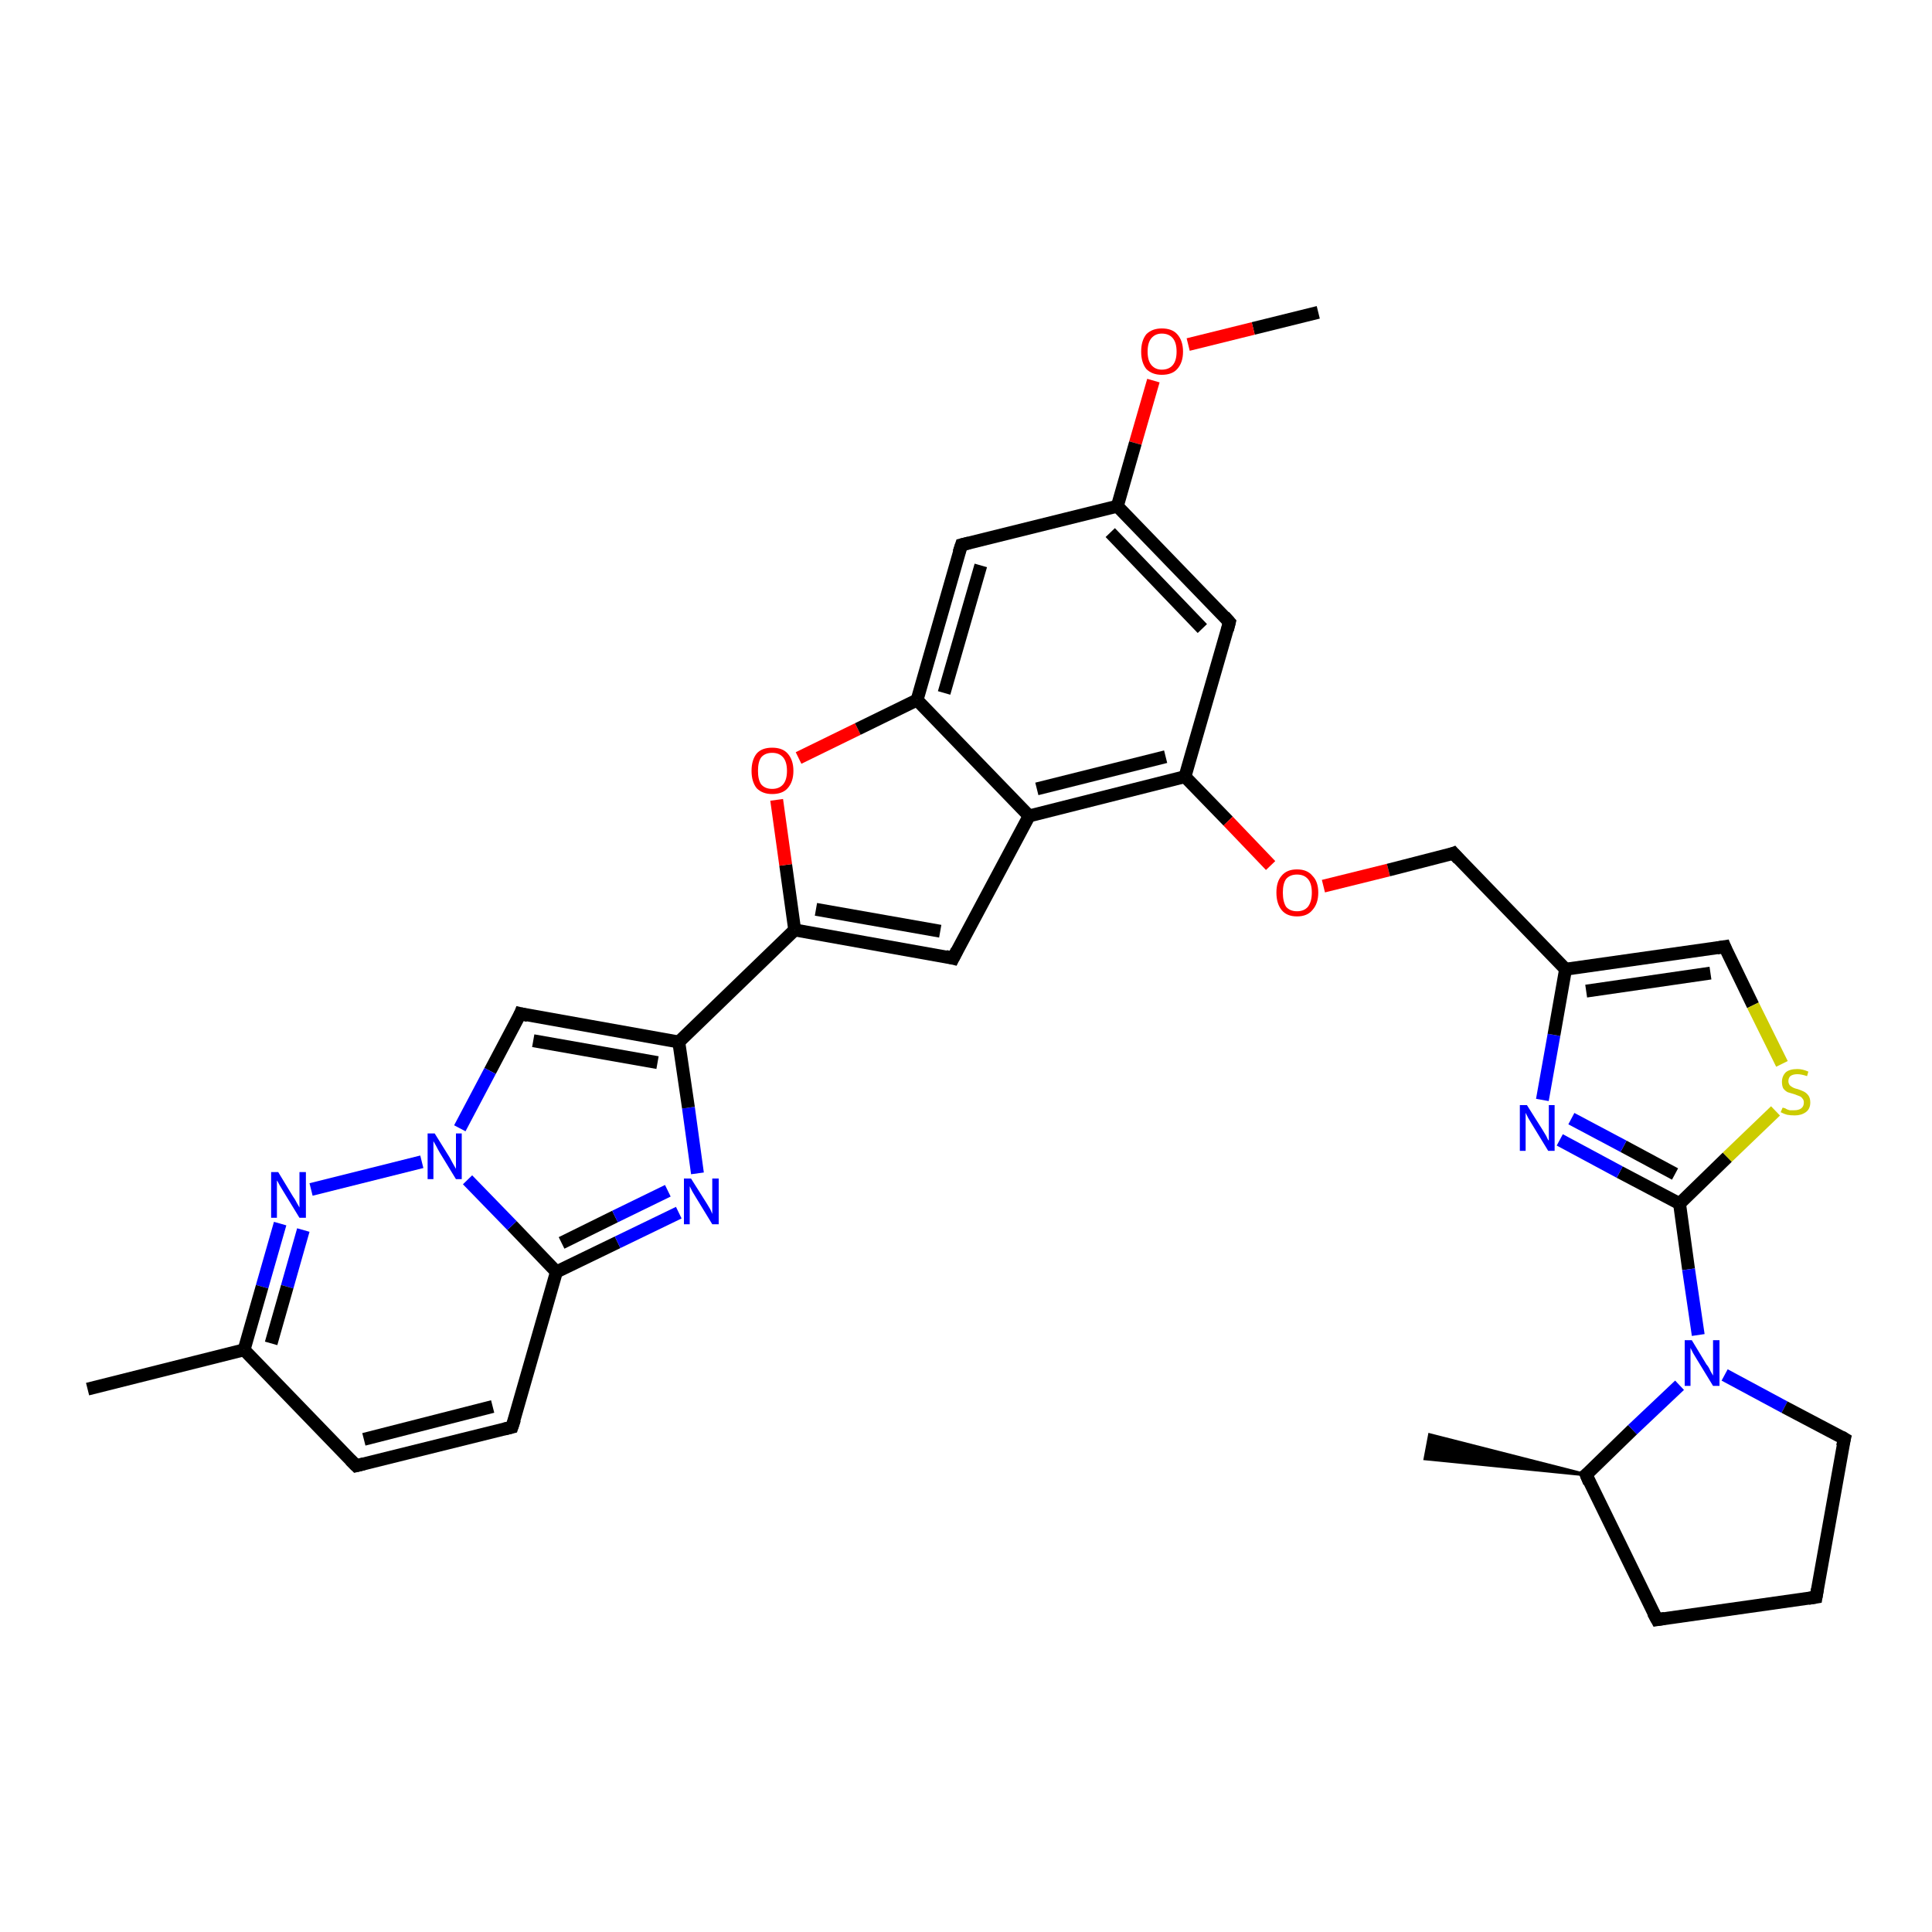 <?xml version='1.0' encoding='iso-8859-1'?>
<svg version='1.1' baseProfile='full'
              xmlns='http://www.w3.org/2000/svg'
                      xmlns:rdkit='http://www.rdkit.org/xml'
                      xmlns:xlink='http://www.w3.org/1999/xlink'
                  xml:space='preserve'
width='300px' height='300px' viewBox='0 0 300 300'>
<!-- END OF HEADER -->
<rect style='opacity:1.0;fill:#FFFFFF;stroke:none' width='300.0' height='300.0' x='0.0' y='0.0'> </rect>
<path class='bond-0 atom-0 atom-1' d='M 204.7,48.5 L 194.6,51.0' style='fill:none;fill-rule:evenodd;stroke:#000000;stroke-width:2.0px;stroke-linecap:butt;stroke-linejoin:miter;stroke-opacity:1' />
<path class='bond-0 atom-0 atom-1' d='M 194.6,51.0 L 184.5,53.5' style='fill:none;fill-rule:evenodd;stroke:#FF0000;stroke-width:2.0px;stroke-linecap:butt;stroke-linejoin:miter;stroke-opacity:1' />
<path class='bond-1 atom-1 atom-2' d='M 179.1,59.1 L 176.3,68.8' style='fill:none;fill-rule:evenodd;stroke:#FF0000;stroke-width:2.0px;stroke-linecap:butt;stroke-linejoin:miter;stroke-opacity:1' />
<path class='bond-1 atom-1 atom-2' d='M 176.3,68.8 L 173.5,78.6' style='fill:none;fill-rule:evenodd;stroke:#000000;stroke-width:2.0px;stroke-linecap:butt;stroke-linejoin:miter;stroke-opacity:1' />
<path class='bond-2 atom-2 atom-3' d='M 173.5,78.6 L 190.9,96.6' style='fill:none;fill-rule:evenodd;stroke:#000000;stroke-width:2.0px;stroke-linecap:butt;stroke-linejoin:miter;stroke-opacity:1' />
<path class='bond-2 atom-2 atom-3' d='M 172.4,82.7 L 186.7,97.6' style='fill:none;fill-rule:evenodd;stroke:#000000;stroke-width:2.0px;stroke-linecap:butt;stroke-linejoin:miter;stroke-opacity:1' />
<path class='bond-3 atom-3 atom-4' d='M 190.9,96.6 L 184.0,120.6' style='fill:none;fill-rule:evenodd;stroke:#000000;stroke-width:2.0px;stroke-linecap:butt;stroke-linejoin:miter;stroke-opacity:1' />
<path class='bond-4 atom-4 atom-5' d='M 184.0,120.6 L 190.7,127.5' style='fill:none;fill-rule:evenodd;stroke:#000000;stroke-width:2.0px;stroke-linecap:butt;stroke-linejoin:miter;stroke-opacity:1' />
<path class='bond-4 atom-4 atom-5' d='M 190.7,127.5 L 197.3,134.4' style='fill:none;fill-rule:evenodd;stroke:#FF0000;stroke-width:2.0px;stroke-linecap:butt;stroke-linejoin:miter;stroke-opacity:1' />
<path class='bond-5 atom-5 atom-6' d='M 205.5,137.6 L 215.6,135.1' style='fill:none;fill-rule:evenodd;stroke:#FF0000;stroke-width:2.0px;stroke-linecap:butt;stroke-linejoin:miter;stroke-opacity:1' />
<path class='bond-5 atom-5 atom-6' d='M 215.6,135.1 L 225.7,132.5' style='fill:none;fill-rule:evenodd;stroke:#000000;stroke-width:2.0px;stroke-linecap:butt;stroke-linejoin:miter;stroke-opacity:1' />
<path class='bond-6 atom-6 atom-7' d='M 225.7,132.5 L 243.1,150.5' style='fill:none;fill-rule:evenodd;stroke:#000000;stroke-width:2.0px;stroke-linecap:butt;stroke-linejoin:miter;stroke-opacity:1' />
<path class='bond-7 atom-7 atom-8' d='M 243.1,150.5 L 267.8,147.0' style='fill:none;fill-rule:evenodd;stroke:#000000;stroke-width:2.0px;stroke-linecap:butt;stroke-linejoin:miter;stroke-opacity:1' />
<path class='bond-7 atom-7 atom-8' d='M 246.3,153.9 L 265.6,151.1' style='fill:none;fill-rule:evenodd;stroke:#000000;stroke-width:2.0px;stroke-linecap:butt;stroke-linejoin:miter;stroke-opacity:1' />
<path class='bond-8 atom-8 atom-9' d='M 267.8,147.0 L 272.2,156.1' style='fill:none;fill-rule:evenodd;stroke:#000000;stroke-width:2.0px;stroke-linecap:butt;stroke-linejoin:miter;stroke-opacity:1' />
<path class='bond-8 atom-8 atom-9' d='M 272.2,156.1 L 276.7,165.2' style='fill:none;fill-rule:evenodd;stroke:#CCCC00;stroke-width:2.0px;stroke-linecap:butt;stroke-linejoin:miter;stroke-opacity:1' />
<path class='bond-9 atom-9 atom-10' d='M 275.7,172.5 L 268.2,179.7' style='fill:none;fill-rule:evenodd;stroke:#CCCC00;stroke-width:2.0px;stroke-linecap:butt;stroke-linejoin:miter;stroke-opacity:1' />
<path class='bond-9 atom-9 atom-10' d='M 268.2,179.7 L 260.8,186.9' style='fill:none;fill-rule:evenodd;stroke:#000000;stroke-width:2.0px;stroke-linecap:butt;stroke-linejoin:miter;stroke-opacity:1' />
<path class='bond-10 atom-10 atom-11' d='M 260.8,186.9 L 251.5,182.0' style='fill:none;fill-rule:evenodd;stroke:#000000;stroke-width:2.0px;stroke-linecap:butt;stroke-linejoin:miter;stroke-opacity:1' />
<path class='bond-10 atom-10 atom-11' d='M 251.5,182.0 L 242.2,177.0' style='fill:none;fill-rule:evenodd;stroke:#0000FF;stroke-width:2.0px;stroke-linecap:butt;stroke-linejoin:miter;stroke-opacity:1' />
<path class='bond-10 atom-10 atom-11' d='M 260.1,182.3 L 252.1,178.0' style='fill:none;fill-rule:evenodd;stroke:#000000;stroke-width:2.0px;stroke-linecap:butt;stroke-linejoin:miter;stroke-opacity:1' />
<path class='bond-10 atom-10 atom-11' d='M 252.1,178.0 L 244.0,173.7' style='fill:none;fill-rule:evenodd;stroke:#0000FF;stroke-width:2.0px;stroke-linecap:butt;stroke-linejoin:miter;stroke-opacity:1' />
<path class='bond-11 atom-10 atom-12' d='M 260.8,186.9 L 262.2,197.1' style='fill:none;fill-rule:evenodd;stroke:#000000;stroke-width:2.0px;stroke-linecap:butt;stroke-linejoin:miter;stroke-opacity:1' />
<path class='bond-11 atom-10 atom-12' d='M 262.2,197.1 L 263.7,207.3' style='fill:none;fill-rule:evenodd;stroke:#0000FF;stroke-width:2.0px;stroke-linecap:butt;stroke-linejoin:miter;stroke-opacity:1' />
<path class='bond-12 atom-12 atom-13' d='M 267.8,213.5 L 277.1,218.5' style='fill:none;fill-rule:evenodd;stroke:#0000FF;stroke-width:2.0px;stroke-linecap:butt;stroke-linejoin:miter;stroke-opacity:1' />
<path class='bond-12 atom-12 atom-13' d='M 277.1,218.5 L 286.4,223.4' style='fill:none;fill-rule:evenodd;stroke:#000000;stroke-width:2.0px;stroke-linecap:butt;stroke-linejoin:miter;stroke-opacity:1' />
<path class='bond-13 atom-13 atom-14' d='M 286.4,223.4 L 282.0,248.0' style='fill:none;fill-rule:evenodd;stroke:#000000;stroke-width:2.0px;stroke-linecap:butt;stroke-linejoin:miter;stroke-opacity:1' />
<path class='bond-14 atom-14 atom-15' d='M 282.0,248.0 L 257.3,251.5' style='fill:none;fill-rule:evenodd;stroke:#000000;stroke-width:2.0px;stroke-linecap:butt;stroke-linejoin:miter;stroke-opacity:1' />
<path class='bond-15 atom-15 atom-16' d='M 257.3,251.5 L 246.3,229.0' style='fill:none;fill-rule:evenodd;stroke:#000000;stroke-width:2.0px;stroke-linecap:butt;stroke-linejoin:miter;stroke-opacity:1' />
<path class='bond-16 atom-16 atom-17' d='M 246.3,229.0 L 221.3,226.5 L 222.0,222.8 Z' style='fill:#000000;fill-rule:evenodd;fill-opacity:1;stroke:#000000;stroke-width:0.5px;stroke-linecap:butt;stroke-linejoin:miter;stroke-opacity:1;' />
<path class='bond-17 atom-4 atom-18' d='M 184.0,120.6 L 159.8,126.7' style='fill:none;fill-rule:evenodd;stroke:#000000;stroke-width:2.0px;stroke-linecap:butt;stroke-linejoin:miter;stroke-opacity:1' />
<path class='bond-17 atom-4 atom-18' d='M 181.0,117.5 L 161.0,122.5' style='fill:none;fill-rule:evenodd;stroke:#000000;stroke-width:2.0px;stroke-linecap:butt;stroke-linejoin:miter;stroke-opacity:1' />
<path class='bond-18 atom-18 atom-19' d='M 159.8,126.7 L 148.0,148.8' style='fill:none;fill-rule:evenodd;stroke:#000000;stroke-width:2.0px;stroke-linecap:butt;stroke-linejoin:miter;stroke-opacity:1' />
<path class='bond-19 atom-19 atom-20' d='M 148.0,148.8 L 123.4,144.4' style='fill:none;fill-rule:evenodd;stroke:#000000;stroke-width:2.0px;stroke-linecap:butt;stroke-linejoin:miter;stroke-opacity:1' />
<path class='bond-19 atom-19 atom-20' d='M 146.0,144.6 L 126.7,141.2' style='fill:none;fill-rule:evenodd;stroke:#000000;stroke-width:2.0px;stroke-linecap:butt;stroke-linejoin:miter;stroke-opacity:1' />
<path class='bond-20 atom-20 atom-21' d='M 123.4,144.4 L 122.0,134.3' style='fill:none;fill-rule:evenodd;stroke:#000000;stroke-width:2.0px;stroke-linecap:butt;stroke-linejoin:miter;stroke-opacity:1' />
<path class='bond-20 atom-20 atom-21' d='M 122.0,134.3 L 120.6,124.2' style='fill:none;fill-rule:evenodd;stroke:#FF0000;stroke-width:2.0px;stroke-linecap:butt;stroke-linejoin:miter;stroke-opacity:1' />
<path class='bond-21 atom-21 atom-22' d='M 124.0,117.7 L 133.2,113.2' style='fill:none;fill-rule:evenodd;stroke:#FF0000;stroke-width:2.0px;stroke-linecap:butt;stroke-linejoin:miter;stroke-opacity:1' />
<path class='bond-21 atom-21 atom-22' d='M 133.2,113.2 L 142.4,108.7' style='fill:none;fill-rule:evenodd;stroke:#000000;stroke-width:2.0px;stroke-linecap:butt;stroke-linejoin:miter;stroke-opacity:1' />
<path class='bond-22 atom-22 atom-23' d='M 142.4,108.7 L 149.3,84.6' style='fill:none;fill-rule:evenodd;stroke:#000000;stroke-width:2.0px;stroke-linecap:butt;stroke-linejoin:miter;stroke-opacity:1' />
<path class='bond-22 atom-22 atom-23' d='M 146.6,107.6 L 152.3,87.8' style='fill:none;fill-rule:evenodd;stroke:#000000;stroke-width:2.0px;stroke-linecap:butt;stroke-linejoin:miter;stroke-opacity:1' />
<path class='bond-23 atom-20 atom-24' d='M 123.4,144.4 L 105.4,161.8' style='fill:none;fill-rule:evenodd;stroke:#000000;stroke-width:2.0px;stroke-linecap:butt;stroke-linejoin:miter;stroke-opacity:1' />
<path class='bond-24 atom-24 atom-25' d='M 105.4,161.8 L 80.8,157.4' style='fill:none;fill-rule:evenodd;stroke:#000000;stroke-width:2.0px;stroke-linecap:butt;stroke-linejoin:miter;stroke-opacity:1' />
<path class='bond-24 atom-24 atom-25' d='M 102.1,165.0 L 82.8,161.6' style='fill:none;fill-rule:evenodd;stroke:#000000;stroke-width:2.0px;stroke-linecap:butt;stroke-linejoin:miter;stroke-opacity:1' />
<path class='bond-25 atom-25 atom-26' d='M 80.8,157.4 L 76.1,166.3' style='fill:none;fill-rule:evenodd;stroke:#000000;stroke-width:2.0px;stroke-linecap:butt;stroke-linejoin:miter;stroke-opacity:1' />
<path class='bond-25 atom-25 atom-26' d='M 76.1,166.3 L 71.4,175.2' style='fill:none;fill-rule:evenodd;stroke:#0000FF;stroke-width:2.0px;stroke-linecap:butt;stroke-linejoin:miter;stroke-opacity:1' />
<path class='bond-26 atom-26 atom-27' d='M 65.5,180.4 L 48.3,184.7' style='fill:none;fill-rule:evenodd;stroke:#0000FF;stroke-width:2.0px;stroke-linecap:butt;stroke-linejoin:miter;stroke-opacity:1' />
<path class='bond-27 atom-27 atom-28' d='M 43.5,190.0 L 40.7,199.8' style='fill:none;fill-rule:evenodd;stroke:#0000FF;stroke-width:2.0px;stroke-linecap:butt;stroke-linejoin:miter;stroke-opacity:1' />
<path class='bond-27 atom-27 atom-28' d='M 40.7,199.8 L 37.9,209.6' style='fill:none;fill-rule:evenodd;stroke:#000000;stroke-width:2.0px;stroke-linecap:butt;stroke-linejoin:miter;stroke-opacity:1' />
<path class='bond-27 atom-27 atom-28' d='M 47.1,191.0 L 44.6,199.8' style='fill:none;fill-rule:evenodd;stroke:#0000FF;stroke-width:2.0px;stroke-linecap:butt;stroke-linejoin:miter;stroke-opacity:1' />
<path class='bond-27 atom-27 atom-28' d='M 44.6,199.8 L 42.1,208.6' style='fill:none;fill-rule:evenodd;stroke:#000000;stroke-width:2.0px;stroke-linecap:butt;stroke-linejoin:miter;stroke-opacity:1' />
<path class='bond-28 atom-28 atom-29' d='M 37.9,209.6 L 13.6,215.7' style='fill:none;fill-rule:evenodd;stroke:#000000;stroke-width:2.0px;stroke-linecap:butt;stroke-linejoin:miter;stroke-opacity:1' />
<path class='bond-29 atom-28 atom-30' d='M 37.9,209.6 L 55.3,227.6' style='fill:none;fill-rule:evenodd;stroke:#000000;stroke-width:2.0px;stroke-linecap:butt;stroke-linejoin:miter;stroke-opacity:1' />
<path class='bond-30 atom-30 atom-31' d='M 55.3,227.6 L 79.5,221.6' style='fill:none;fill-rule:evenodd;stroke:#000000;stroke-width:2.0px;stroke-linecap:butt;stroke-linejoin:miter;stroke-opacity:1' />
<path class='bond-30 atom-30 atom-31' d='M 56.5,223.5 L 76.5,218.4' style='fill:none;fill-rule:evenodd;stroke:#000000;stroke-width:2.0px;stroke-linecap:butt;stroke-linejoin:miter;stroke-opacity:1' />
<path class='bond-31 atom-31 atom-32' d='M 79.5,221.6 L 86.4,197.5' style='fill:none;fill-rule:evenodd;stroke:#000000;stroke-width:2.0px;stroke-linecap:butt;stroke-linejoin:miter;stroke-opacity:1' />
<path class='bond-32 atom-32 atom-33' d='M 86.4,197.5 L 95.9,192.9' style='fill:none;fill-rule:evenodd;stroke:#000000;stroke-width:2.0px;stroke-linecap:butt;stroke-linejoin:miter;stroke-opacity:1' />
<path class='bond-32 atom-32 atom-33' d='M 95.9,192.9 L 105.4,188.3' style='fill:none;fill-rule:evenodd;stroke:#0000FF;stroke-width:2.0px;stroke-linecap:butt;stroke-linejoin:miter;stroke-opacity:1' />
<path class='bond-32 atom-32 atom-33' d='M 87.2,193.0 L 95.5,188.9' style='fill:none;fill-rule:evenodd;stroke:#000000;stroke-width:2.0px;stroke-linecap:butt;stroke-linejoin:miter;stroke-opacity:1' />
<path class='bond-32 atom-32 atom-33' d='M 95.5,188.9 L 103.7,184.9' style='fill:none;fill-rule:evenodd;stroke:#0000FF;stroke-width:2.0px;stroke-linecap:butt;stroke-linejoin:miter;stroke-opacity:1' />
<path class='bond-33 atom-23 atom-2' d='M 149.3,84.6 L 173.5,78.6' style='fill:none;fill-rule:evenodd;stroke:#000000;stroke-width:2.0px;stroke-linecap:butt;stroke-linejoin:miter;stroke-opacity:1' />
<path class='bond-34 atom-33 atom-24' d='M 108.3,182.2 L 106.9,172.0' style='fill:none;fill-rule:evenodd;stroke:#0000FF;stroke-width:2.0px;stroke-linecap:butt;stroke-linejoin:miter;stroke-opacity:1' />
<path class='bond-34 atom-33 atom-24' d='M 106.9,172.0 L 105.4,161.8' style='fill:none;fill-rule:evenodd;stroke:#000000;stroke-width:2.0px;stroke-linecap:butt;stroke-linejoin:miter;stroke-opacity:1' />
<path class='bond-35 atom-11 atom-7' d='M 239.5,170.8 L 241.3,160.7' style='fill:none;fill-rule:evenodd;stroke:#0000FF;stroke-width:2.0px;stroke-linecap:butt;stroke-linejoin:miter;stroke-opacity:1' />
<path class='bond-35 atom-11 atom-7' d='M 241.3,160.7 L 243.1,150.5' style='fill:none;fill-rule:evenodd;stroke:#000000;stroke-width:2.0px;stroke-linecap:butt;stroke-linejoin:miter;stroke-opacity:1' />
<path class='bond-36 atom-16 atom-12' d='M 246.3,229.0 L 253.5,222.0' style='fill:none;fill-rule:evenodd;stroke:#000000;stroke-width:2.0px;stroke-linecap:butt;stroke-linejoin:miter;stroke-opacity:1' />
<path class='bond-36 atom-16 atom-12' d='M 253.5,222.0 L 260.8,215.1' style='fill:none;fill-rule:evenodd;stroke:#0000FF;stroke-width:2.0px;stroke-linecap:butt;stroke-linejoin:miter;stroke-opacity:1' />
<path class='bond-37 atom-22 atom-18' d='M 142.4,108.7 L 159.8,126.7' style='fill:none;fill-rule:evenodd;stroke:#000000;stroke-width:2.0px;stroke-linecap:butt;stroke-linejoin:miter;stroke-opacity:1' />
<path class='bond-38 atom-32 atom-26' d='M 86.4,197.5 L 79.5,190.3' style='fill:none;fill-rule:evenodd;stroke:#000000;stroke-width:2.0px;stroke-linecap:butt;stroke-linejoin:miter;stroke-opacity:1' />
<path class='bond-38 atom-32 atom-26' d='M 79.5,190.3 L 72.6,183.2' style='fill:none;fill-rule:evenodd;stroke:#0000FF;stroke-width:2.0px;stroke-linecap:butt;stroke-linejoin:miter;stroke-opacity:1' />
<path d='M 190.1,95.7 L 190.9,96.6 L 190.6,97.8' style='fill:none;stroke:#000000;stroke-width:2.0px;stroke-linecap:butt;stroke-linejoin:miter;stroke-opacity:1;' />
<path d='M 225.2,132.7 L 225.7,132.5 L 226.5,133.4' style='fill:none;stroke:#000000;stroke-width:2.0px;stroke-linecap:butt;stroke-linejoin:miter;stroke-opacity:1;' />
<path d='M 266.6,147.2 L 267.8,147.0 L 268.0,147.5' style='fill:none;stroke:#000000;stroke-width:2.0px;stroke-linecap:butt;stroke-linejoin:miter;stroke-opacity:1;' />
<path d='M 285.9,223.1 L 286.4,223.4 L 286.1,224.6' style='fill:none;stroke:#000000;stroke-width:2.0px;stroke-linecap:butt;stroke-linejoin:miter;stroke-opacity:1;' />
<path d='M 282.2,246.8 L 282.0,248.0 L 280.8,248.2' style='fill:none;stroke:#000000;stroke-width:2.0px;stroke-linecap:butt;stroke-linejoin:miter;stroke-opacity:1;' />
<path d='M 258.5,251.3 L 257.3,251.5 L 256.7,250.4' style='fill:none;stroke:#000000;stroke-width:2.0px;stroke-linecap:butt;stroke-linejoin:miter;stroke-opacity:1;' />
<path d='M 246.8,230.2 L 246.3,229.0 L 246.7,228.7' style='fill:none;stroke:#000000;stroke-width:2.0px;stroke-linecap:butt;stroke-linejoin:miter;stroke-opacity:1;' />
<path d='M 148.6,147.6 L 148.0,148.8 L 146.8,148.5' style='fill:none;stroke:#000000;stroke-width:2.0px;stroke-linecap:butt;stroke-linejoin:miter;stroke-opacity:1;' />
<path d='M 148.9,85.8 L 149.3,84.6 L 150.5,84.3' style='fill:none;stroke:#000000;stroke-width:2.0px;stroke-linecap:butt;stroke-linejoin:miter;stroke-opacity:1;' />
<path d='M 82.0,157.7 L 80.8,157.4 L 80.6,157.9' style='fill:none;stroke:#000000;stroke-width:2.0px;stroke-linecap:butt;stroke-linejoin:miter;stroke-opacity:1;' />
<path d='M 54.4,226.7 L 55.3,227.6 L 56.5,227.3' style='fill:none;stroke:#000000;stroke-width:2.0px;stroke-linecap:butt;stroke-linejoin:miter;stroke-opacity:1;' />
<path d='M 78.3,221.9 L 79.5,221.6 L 79.9,220.4' style='fill:none;stroke:#000000;stroke-width:2.0px;stroke-linecap:butt;stroke-linejoin:miter;stroke-opacity:1;' />
<path class='atom-1' d='M 177.2 54.6
Q 177.2 52.9, 178.0 51.9
Q 178.9 51.0, 180.4 51.0
Q 182.0 51.0, 182.8 51.9
Q 183.7 52.9, 183.7 54.6
Q 183.7 56.3, 182.8 57.3
Q 182.0 58.2, 180.4 58.2
Q 178.9 58.2, 178.0 57.3
Q 177.2 56.3, 177.2 54.6
M 180.4 57.4
Q 181.5 57.4, 182.1 56.7
Q 182.7 56.0, 182.7 54.6
Q 182.7 53.2, 182.1 52.5
Q 181.5 51.8, 180.4 51.8
Q 179.4 51.8, 178.8 52.5
Q 178.2 53.2, 178.2 54.6
Q 178.2 56.0, 178.8 56.7
Q 179.4 57.4, 180.4 57.4
' fill='#FF0000'/>
<path class='atom-5' d='M 198.2 138.6
Q 198.2 136.9, 199.0 136.0
Q 199.8 135.0, 201.4 135.0
Q 203.0 135.0, 203.8 136.0
Q 204.7 136.9, 204.7 138.6
Q 204.7 140.3, 203.8 141.3
Q 203.0 142.3, 201.4 142.3
Q 199.8 142.3, 199.0 141.3
Q 198.2 140.3, 198.2 138.6
M 201.4 141.5
Q 202.5 141.5, 203.1 140.8
Q 203.7 140.0, 203.7 138.6
Q 203.7 137.2, 203.1 136.5
Q 202.5 135.8, 201.4 135.8
Q 200.3 135.8, 199.7 136.5
Q 199.2 137.2, 199.2 138.6
Q 199.2 140.0, 199.7 140.8
Q 200.3 141.5, 201.4 141.5
' fill='#FF0000'/>
<path class='atom-9' d='M 276.8 172.0
Q 276.9 172.0, 277.2 172.1
Q 277.5 172.3, 277.9 172.4
Q 278.3 172.4, 278.6 172.4
Q 279.3 172.4, 279.7 172.1
Q 280.1 171.8, 280.1 171.2
Q 280.1 170.8, 279.9 170.6
Q 279.7 170.3, 279.4 170.2
Q 279.1 170.1, 278.6 169.9
Q 277.9 169.7, 277.6 169.6
Q 277.2 169.4, 276.9 169.0
Q 276.7 168.6, 276.7 168.0
Q 276.7 167.1, 277.3 166.5
Q 277.9 166.0, 279.1 166.0
Q 279.9 166.0, 280.8 166.4
L 280.6 167.1
Q 279.7 166.8, 279.1 166.8
Q 278.4 166.8, 278.0 167.1
Q 277.7 167.4, 277.7 167.9
Q 277.7 168.2, 277.9 168.5
Q 278.1 168.7, 278.3 168.8
Q 278.6 169.0, 279.1 169.1
Q 279.7 169.3, 280.1 169.5
Q 280.5 169.7, 280.8 170.1
Q 281.1 170.5, 281.1 171.2
Q 281.1 172.2, 280.4 172.7
Q 279.7 173.2, 278.7 173.2
Q 278.0 173.2, 277.5 173.1
Q 277.1 173.0, 276.5 172.7
L 276.8 172.0
' fill='#CCCC00'/>
<path class='atom-11' d='M 237.1 171.6
L 239.5 175.4
Q 239.7 175.7, 240.1 176.4
Q 240.4 177.1, 240.5 177.1
L 240.5 171.6
L 241.4 171.6
L 241.4 178.7
L 240.4 178.7
L 237.9 174.6
Q 237.6 174.1, 237.3 173.6
Q 237.0 173.0, 236.9 172.8
L 236.9 178.7
L 236.0 178.7
L 236.0 171.6
L 237.1 171.6
' fill='#0000FF'/>
<path class='atom-12' d='M 262.7 208.1
L 265.0 211.9
Q 265.3 212.2, 265.6 212.9
Q 266.0 213.6, 266.0 213.6
L 266.0 208.1
L 267.0 208.1
L 267.0 215.2
L 266.0 215.2
L 263.5 211.1
Q 263.2 210.6, 262.9 210.1
Q 262.6 209.5, 262.5 209.3
L 262.5 215.2
L 261.6 215.2
L 261.6 208.1
L 262.7 208.1
' fill='#0000FF'/>
<path class='atom-21' d='M 116.7 119.7
Q 116.7 118.0, 117.5 117.0
Q 118.3 116.1, 119.9 116.1
Q 121.5 116.1, 122.3 117.0
Q 123.2 118.0, 123.2 119.7
Q 123.2 121.4, 122.3 122.4
Q 121.5 123.3, 119.9 123.3
Q 118.4 123.3, 117.5 122.4
Q 116.7 121.4, 116.7 119.7
M 119.9 122.5
Q 121.0 122.5, 121.6 121.8
Q 122.2 121.1, 122.2 119.7
Q 122.2 118.3, 121.6 117.6
Q 121.0 116.9, 119.9 116.9
Q 118.8 116.9, 118.2 117.6
Q 117.7 118.3, 117.7 119.7
Q 117.7 121.1, 118.2 121.8
Q 118.8 122.5, 119.9 122.5
' fill='#FF0000'/>
<path class='atom-26' d='M 67.5 176.0
L 69.8 179.7
Q 70.0 180.1, 70.4 180.8
Q 70.8 181.5, 70.8 181.5
L 70.8 176.0
L 71.7 176.0
L 71.7 183.1
L 70.8 183.1
L 68.3 179.0
Q 68.0 178.5, 67.7 177.9
Q 67.4 177.4, 67.3 177.2
L 67.3 183.1
L 66.4 183.1
L 66.4 176.0
L 67.5 176.0
' fill='#0000FF'/>
<path class='atom-27' d='M 43.2 182.0
L 45.5 185.8
Q 45.8 186.2, 46.1 186.8
Q 46.5 187.5, 46.5 187.5
L 46.5 182.0
L 47.5 182.0
L 47.5 189.1
L 46.5 189.1
L 44.0 185.0
Q 43.7 184.5, 43.4 184.0
Q 43.1 183.4, 43.0 183.3
L 43.0 189.1
L 42.1 189.1
L 42.1 182.0
L 43.2 182.0
' fill='#0000FF'/>
<path class='atom-33' d='M 107.3 183.0
L 109.7 186.8
Q 109.9 187.1, 110.3 187.8
Q 110.6 188.5, 110.6 188.5
L 110.6 183.0
L 111.6 183.0
L 111.6 190.1
L 110.6 190.1
L 108.1 186.0
Q 107.8 185.5, 107.5 185.0
Q 107.2 184.4, 107.1 184.2
L 107.1 190.1
L 106.2 190.1
L 106.2 183.0
L 107.3 183.0
' fill='#0000FF'/>
</svg>
